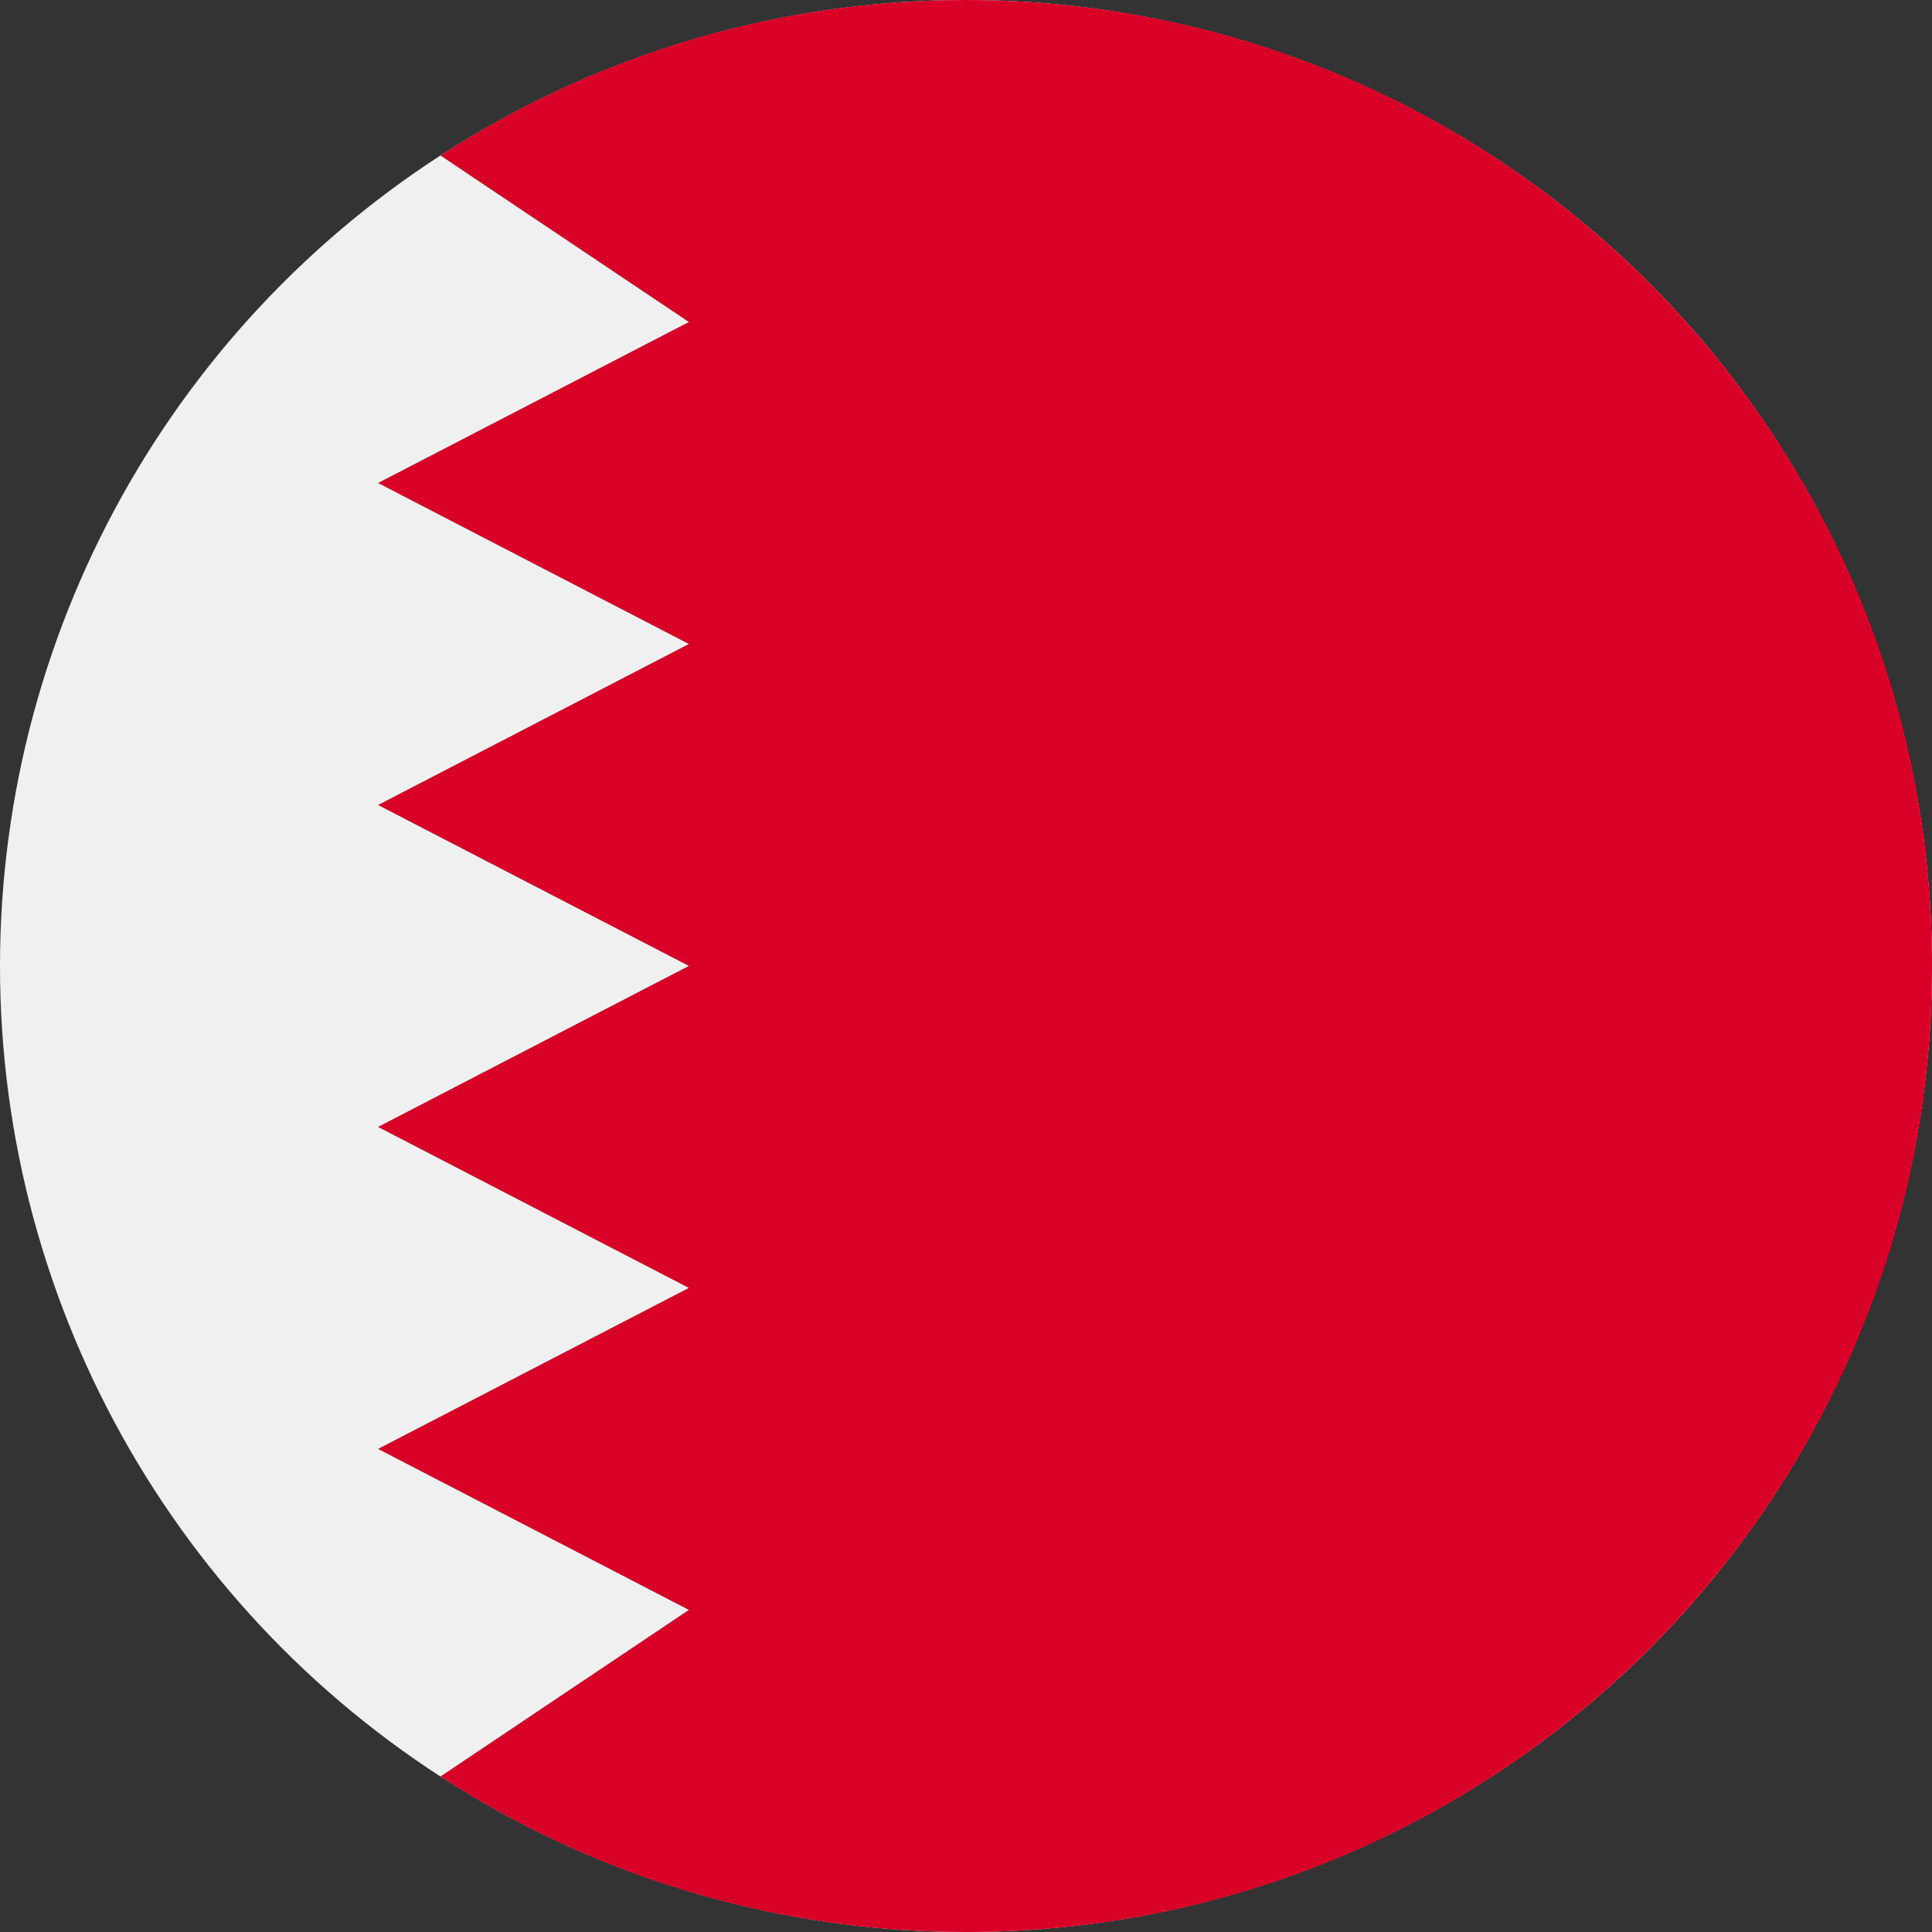 <?xml version="1.0" encoding="UTF-8"?>
<svg width="24px" height="24px" viewBox="0 0 24 24" version="1.1" xmlns="http://www.w3.org/2000/svg" xmlns:xlink="http://www.w3.org/1999/xlink">
    <rect x="0" y="0" width="24" height="24" fill="#333333" stroke="none"/>
    <title>Icons+Indicators / Flags / bahrain</title>
    <g id="Page-1" stroke="none" stroke-width="1" fill="none" fill-rule="evenodd">
        <g id="Group" fill-rule="nonzero">
            <g id="bahrain">
                <circle id="Oval" fill="#F0F0F0" cx="12" cy="12" r="12"></circle>
                <path d="M12,0 C9.592,0 7.35,0.71 5.47,1.931 L8.557,4 L4.696,6 L8.557,8 L4.696,10 L8.557,11.999 L4.696,13.999 L8.557,15.999 L4.696,17.999 L8.557,19.999 L5.47,22.069 C7.349,23.29 9.592,24 12,24 C18.627,24 24,18.627 24,12 C24,5.373 18.627,0 12,0 Z" id="Path" fill="#D80027"></path>
            </g>
        </g>
    </g>
</svg>